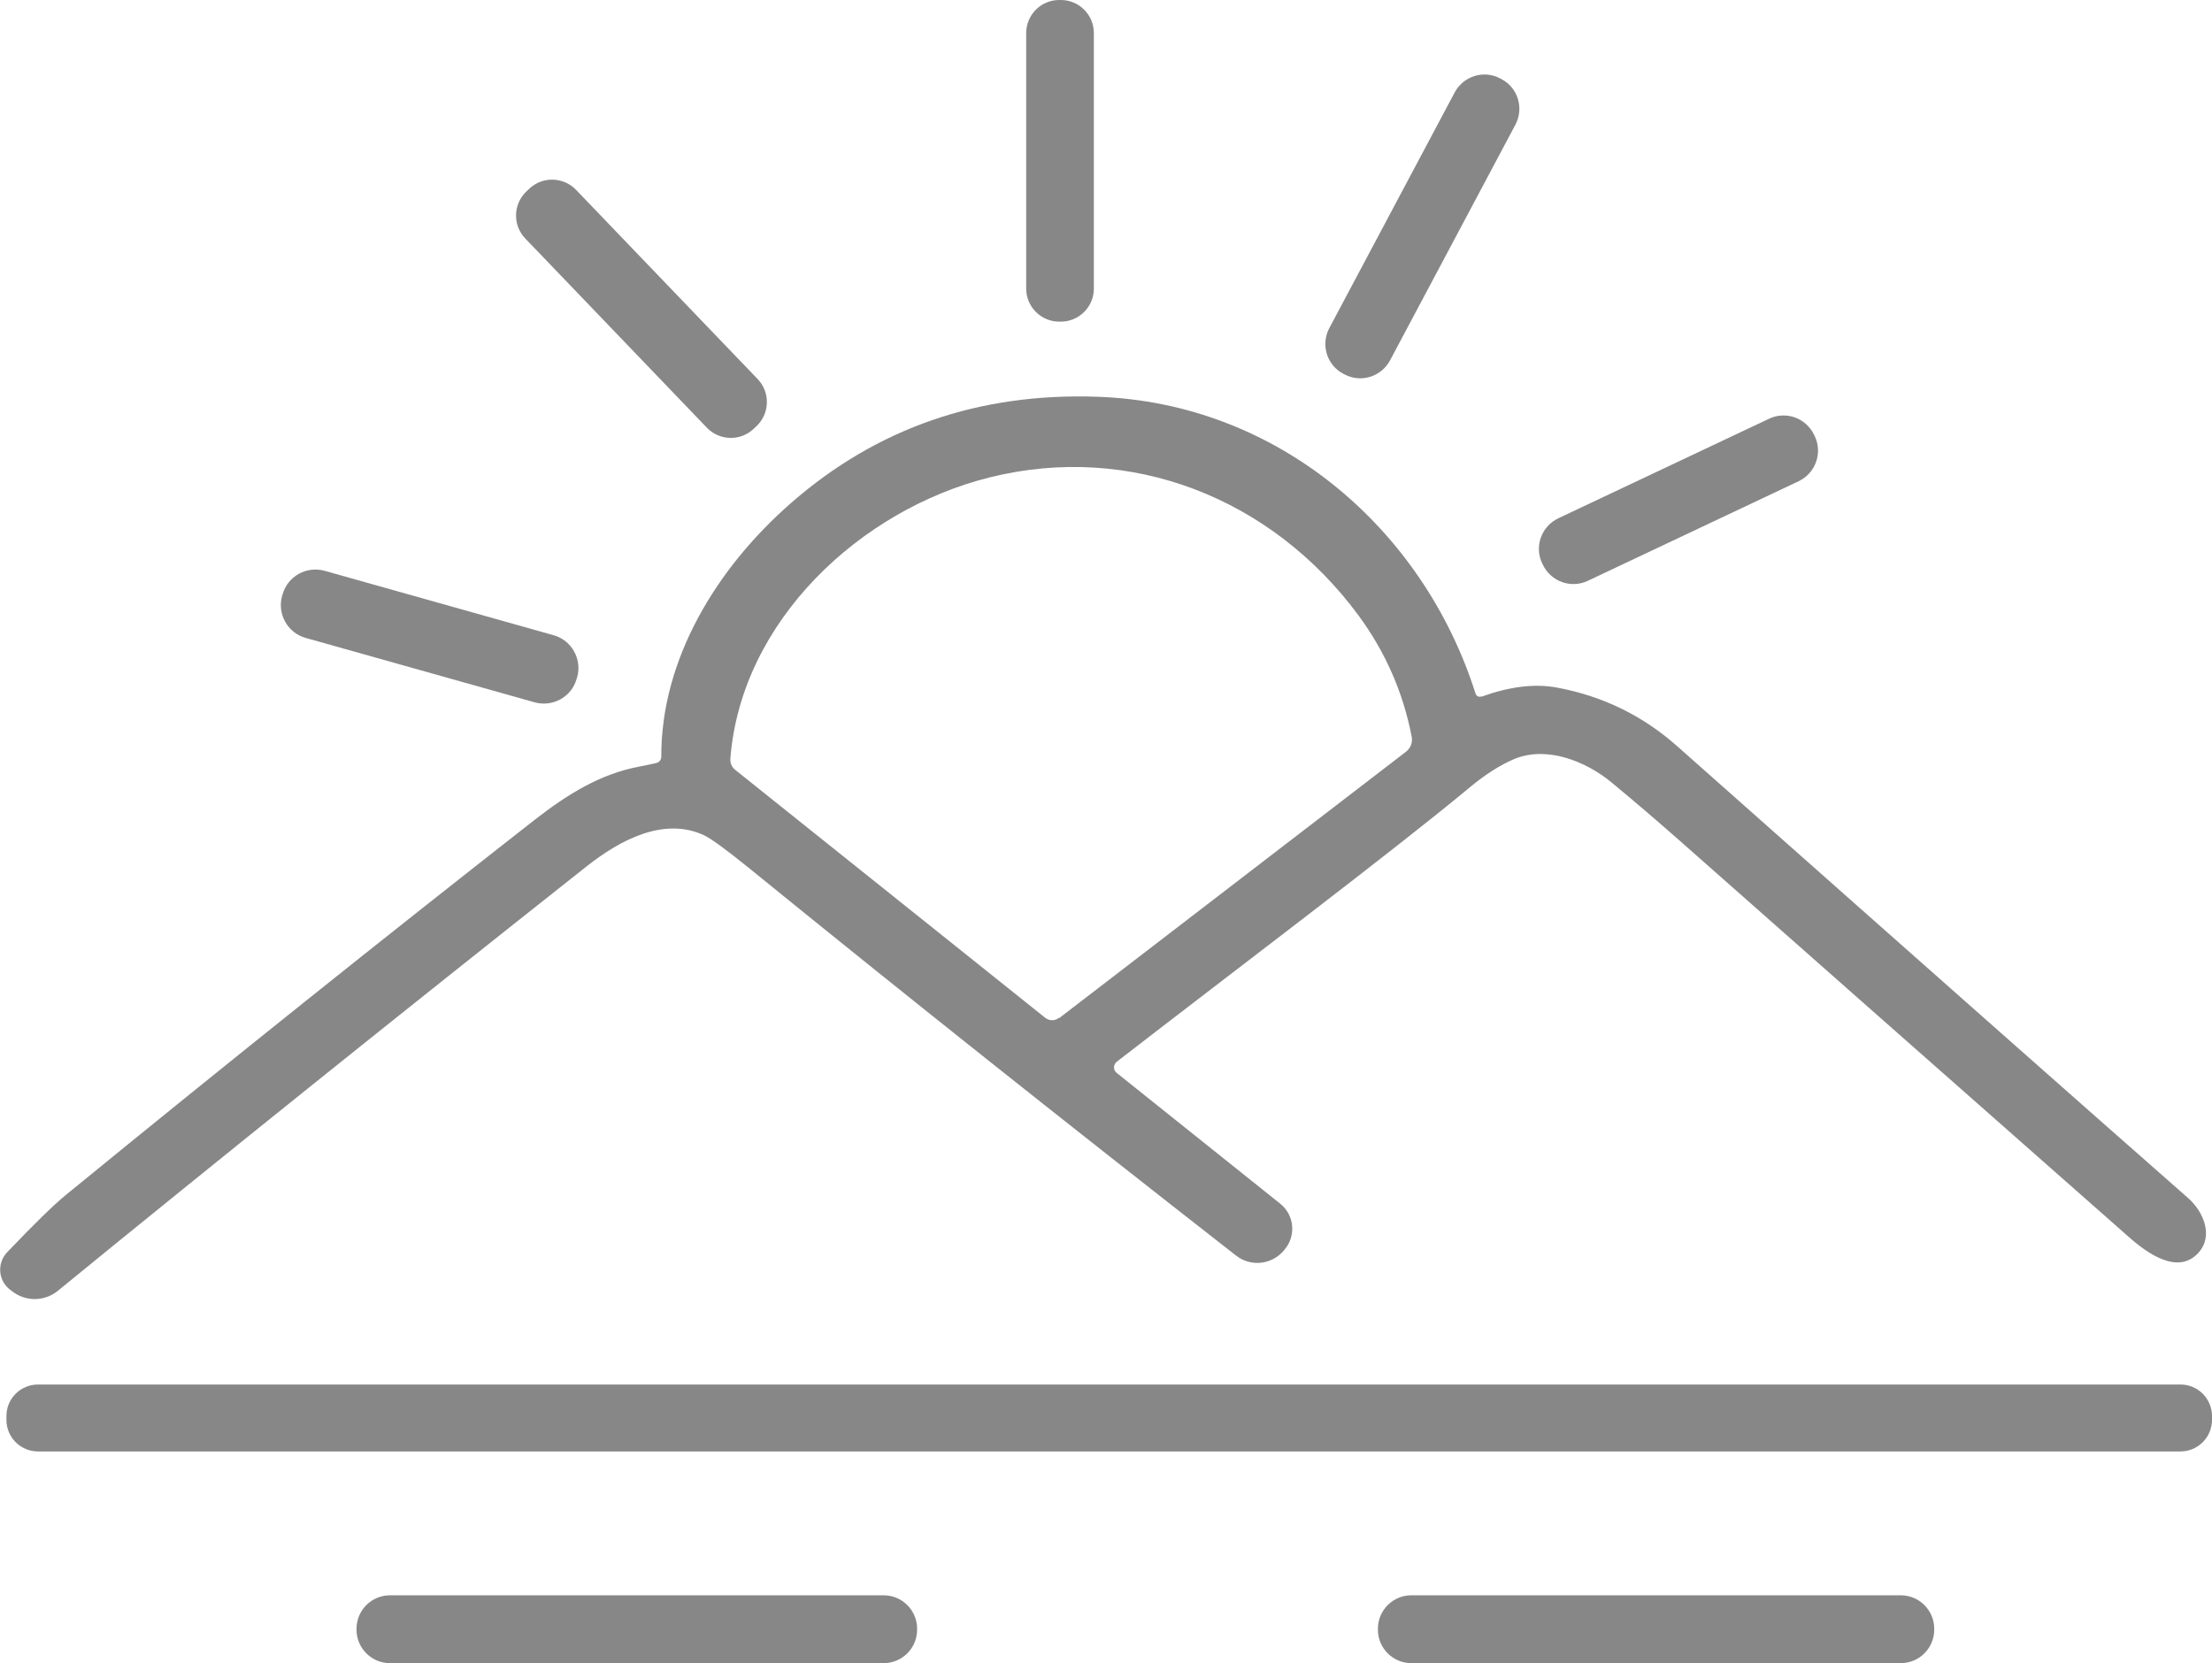 <?xml version="1.0" encoding="UTF-8"?><svg id="Warstwa_2" xmlns="http://www.w3.org/2000/svg" viewBox="0 0 123.9 93.18"><defs><style>.cls-1{fill:#878787;}</style></defs><g id="Warstwa_1-2"><path class="cls-1" d="M61.27,16.17c0,1.02-.83,1.85-1.85,1.85h-.09c-1.02,0-1.85-.83-1.85-1.85V1.85c0-1.02.83-1.85,1.85-1.85h.09c1.02,0,1.85.83,1.85,1.85v14.31Z"/><path class="cls-1" d="M77.86,20.19c-.49.92-1.64,1.28-2.56.78l-.06-.03c-.93-.49-1.27-1.64-.78-2.56l7.02-13.2c.49-.92,1.64-1.28,2.56-.78l.06.03c.93.49,1.27,1.64.78,2.56l-7.02,13.2Z"/><path class="cls-1" d="M42.44,21.24c.71.74.68,1.91-.05,2.62l-.17.16c-.74.71-1.91.68-2.62-.05l-10.18-10.61c-.71-.74-.68-1.91.05-2.62l.17-.16c.74-.71,1.91-.68,2.62.05l10.18,10.61Z"/><path class="cls-1" d="M82.99,39.03c1.56-.56,2.95-.74,4.2-.51,2.56.47,4.83,1.57,6.78,3.31,13.54,12.01,23.07,20.44,28.6,25.3.83.73,1.44,2.1.57,3.06-1.13,1.24-2.8.08-3.87-.86-11.14-9.82-19.54-17.24-25.22-22.26-1.25-1.1-2.51-2.18-3.78-3.23-1.45-1.2-3.67-2.09-5.51-1.29-.78.34-1.59.86-2.43,1.56-4.47,3.71-13.13,10.23-19.77,15.37-.21.16-.22.48,0,.64l9.15,7.32c.81.65.9,1.84.21,2.61l-.07.08c-.68.74-1.82.84-2.61.22-9.63-7.52-18.71-14.74-27.23-21.67-1.32-1.07-2.18-1.7-2.59-1.89-2.26-1.04-4.71.29-6.55,1.74-10.58,8.37-20.46,16.3-29.63,23.79-.75.61-1.82.62-2.58.01l-.12-.09c-.65-.52-.71-1.48-.14-2.08,1.51-1.58,2.61-2.66,3.3-3.22,9.16-7.49,17.92-14.49,26.25-21.01,1.86-1.45,3.68-2.56,5.8-2.97.68-.13,1.04-.21,1.09-.24.12-.05.2-.18.2-.31-.02-5.46,3.09-10.58,7.27-14.23,4.8-4.2,10.54-6.19,17.19-5.95,10.01.35,18.2,7.33,21.15,16.63.04.14.19.21.32.16ZM59.33,57.04l19.42-14.92c.26-.2.39-.53.32-.86-.48-2.47-1.47-4.73-2.97-6.77-4.84-6.57-12.75-9.72-20.68-7.74-7.21,1.8-13.91,8.02-14.51,15.75-.02.25.08.49.28.64l17.35,13.88c.23.18.55.19.78,0Z"/><path class="cls-1" d="M101.65,24.44c.45.94.04,2.07-.9,2.52l-11.81,5.58c-.95.45-2.07.04-2.52-.9l-.04-.08c-.45-.94-.04-2.07.9-2.52l11.81-5.58c.95-.45,2.07-.04,2.52.9l.04.08Z"/><path class="cls-1" d="M32.3,38.03c-.28,1.01-1.33,1.6-2.35,1.32l-12.83-3.61c-1.01-.28-1.6-1.34-1.32-2.35l.03-.09c.28-1.01,1.33-1.6,2.35-1.32l12.83,3.61c1.01.28,1.6,1.34,1.32,2.35l-.03.09Z"/><path class="cls-1" d="M123.9,79.55c0,.98-.79,1.77-1.77,1.77H2.13c-.98,0-1.77-.79-1.77-1.77v-.21c0-.98.79-1.77,1.77-1.77h120c.98,0,1.77.79,1.77,1.77v.21Z"/><path class="cls-1" d="M51.37,91.31c0,1.03-.84,1.87-1.87,1.87h-27.66c-1.03,0-1.87-.84-1.87-1.87v-.06c0-1.03.84-1.87,1.87-1.87h27.66c1.03,0,1.87.84,1.87,1.87v.06Z"/><path class="cls-1" d="M108.34,91.31c0,1.03-.84,1.87-1.87,1.87h-27.42c-1.03,0-1.87-.84-1.87-1.87v-.06c0-1.03.84-1.87,1.87-1.87h27.42c1.03,0,1.87.84,1.87,1.87v.06Z"/></g></svg>